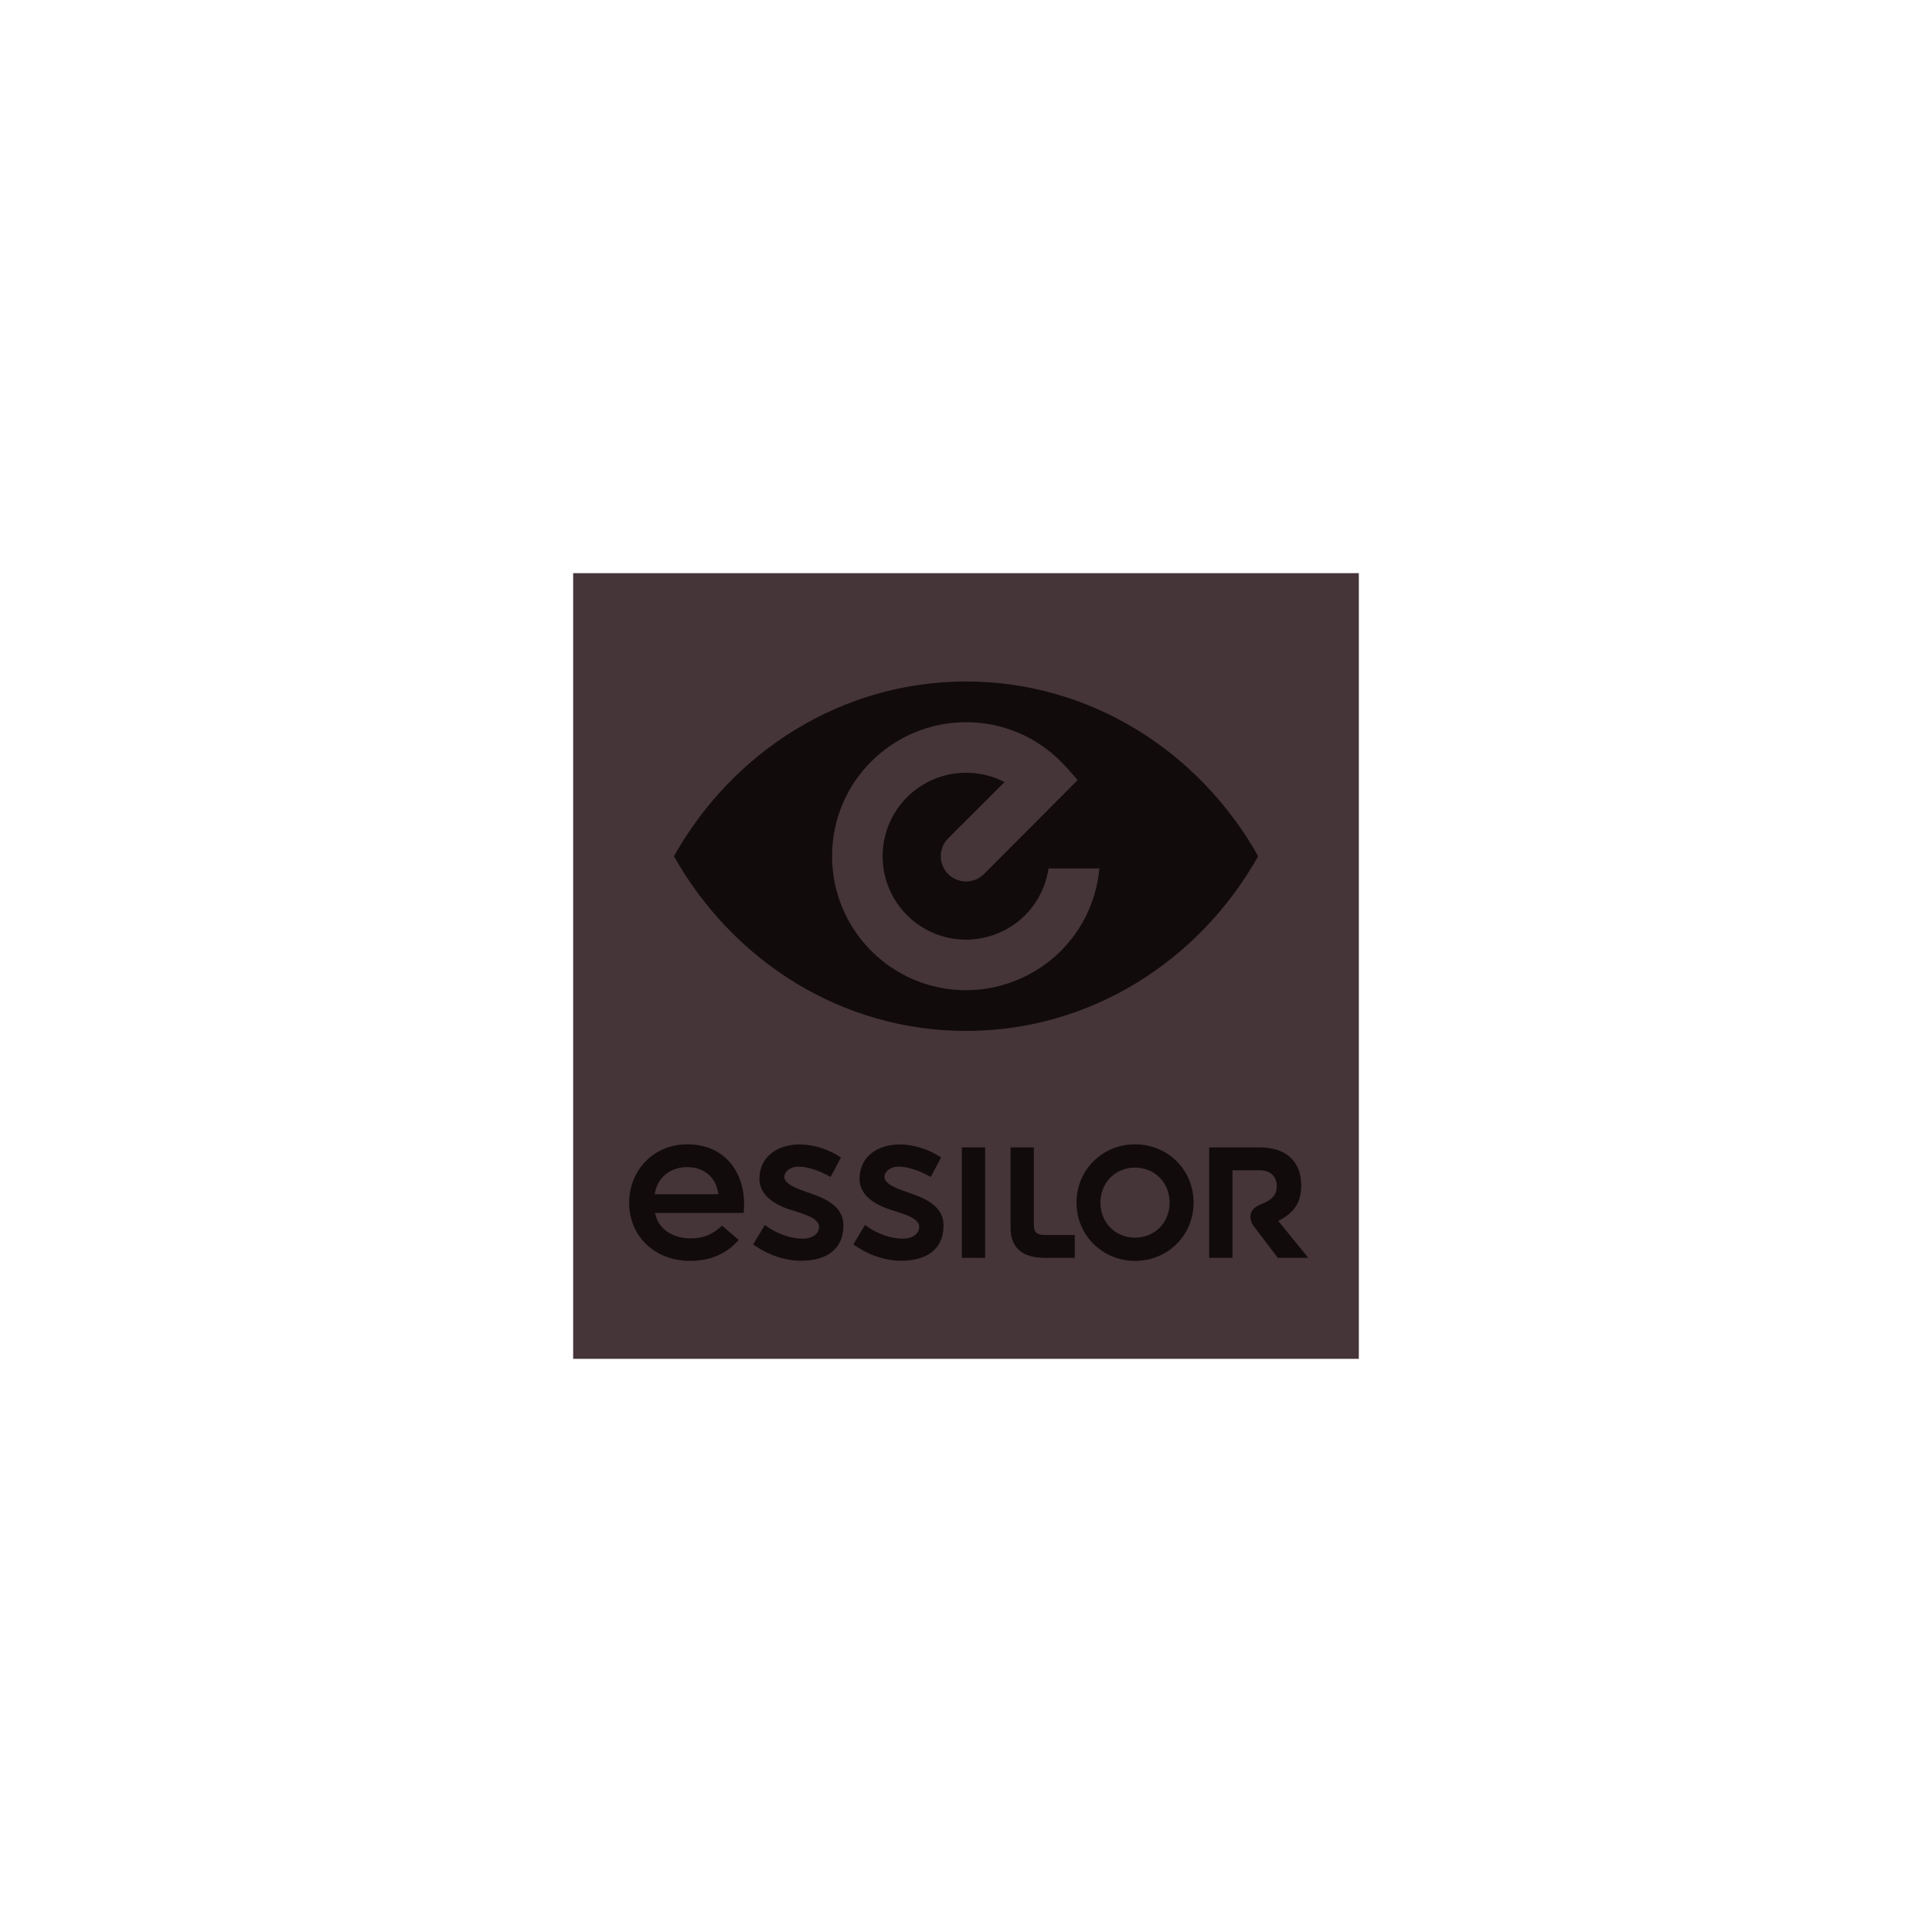 <?xml version="1.0" encoding="UTF-8"?>
<!DOCTYPE svg PUBLIC "-//W3C//DTD SVG 1.1//EN" "http://www.w3.org/Graphics/SVG/1.1/DTD/svg11.dtd">
<!-- Creator: CorelDRAW 2020 (64-Bit) -->
<svg xmlns="http://www.w3.org/2000/svg" xml:space="preserve" width="1119px" height="1119px" version="1.1" style="shape-rendering:geometricPrecision; text-rendering:geometricPrecision; image-rendering:optimizeQuality; fill-rule:evenodd; clip-rule:evenodd"
viewBox="0 0 289.82 289.82"
 xmlns:xlink="http://www.w3.org/1999/xlink"
 xmlns:xodm="http://www.corel.com/coreldraw/odm/2003">
 <defs>
  <style type="text/css">
   <![CDATA[
    .fil2 {fill:#120B0C;fill-rule:nonzero}
    .fil1 {fill:#453538;fill-rule:nonzero}
    .fil0 {fill:#120B0C;fill-opacity:0}
   ]]>
  </style>
 </defs>
 <g id="Layer_x0020_1">
  <polygon class="fil0" points="0,0 289.82,0 289.82,289.82 0,289.82 "/>
  <g id="_2000108997408">
   <polygon class="fil1" points="85.98,203.84 203.84,203.84 203.84,85.98 85.98,85.98 "/>
   <polygon class="fil2" points="144.29,188.69 147.78,188.69 147.78,172.12 144.29,172.12 "/>
   <path class="fil2" d="M170.27 185.66c-2.93,0 -5.19,-2.23 -5.19,-5.25 0,-3.03 2.26,-5.26 5.19,-5.26 2.92,0 5.18,2.23 5.18,5.26 0,3.02 -2.26,5.25 -5.18,5.25zm0 -14c-4.86,0 -8.78,3.79 -8.78,8.75 0,4.92 3.92,8.74 8.78,8.74 4.88,0 8.78,-3.82 8.78,-8.74 0,-4.96 -3.9,-8.75 -8.78,-8.75z"/>
   <path class="fil2" d="M155.09 183.73l0 -11.61 -3.5 0 0 11.98c0,3.12 1.78,4.59 5.16,4.59l4.48 0 0 -3.43 -4.36 0c-1.3,0 -1.78,-0.34 -1.78,-1.53z"/>
   <path class="fil2" d="M195.2 177.8c0,-3.62 -2.34,-5.68 -6.21,-5.68l-7.6 0 0 16.57 3.49 0 0 -13.14 4.02 0c1.46,0 2.63,0.76 2.63,2.36 0,1.53 -0.96,2.14 -2.12,2.63 -0.22,0.09 -0.66,0.29 -0.95,0.47 -1.02,0.63 -1.19,1.85 -0.35,2.98l3.57 4.7 4.58 0 -4.51 -5.54c2.34,-1.18 3.45,-2.71 3.45,-5.35z"/>
   <path class="fil2" d="M98.21 179.15c0.38,-2.54 2.38,-4.07 4.85,-4.07 2.7,0 4.42,1.66 4.69,4.07l-9.54 0zm4.88 -7.49c-5.1,0 -8.71,3.97 -8.71,8.76 0,5.17 3.98,8.73 9.15,8.73 3.27,0 5.6,-1.24 7.29,-3.14l-2.5 -2.15c-1.42,1.3 -2.73,1.91 -4.72,1.91 -2.52,0 -4.88,-1.29 -5.33,-3.82l13.29 0c0.04,-0.58 0.07,-0.93 0.07,-1.28 0,-4.82 -2.87,-9.01 -8.54,-9.01z"/>
   <path class="fil2" d="M136.74 179.07c-2.09,-0.73 -4.06,-1.41 -4.06,-2.51 0,-0.77 0.81,-1.55 2.15,-1.55 1.41,0 3.28,0.67 4.79,1.55l1.55 -2.92c-1.8,-1.23 -4.1,-1.96 -6.21,-1.96 -3.35,0 -6.02,1.84 -6.02,5.19 0,2.3 2.09,3.84 4.86,4.67 2.17,0.67 4.09,1.28 4.09,2.52 0,0.89 -0.83,1.75 -2.46,1.75 -1.66,0 -3.7,-0.6 -5.68,-2.04l-1.74 2.9c2.23,1.62 4.84,2.46 7.17,2.46 3.6,0 6.36,-1.55 6.36,-5.3 0,-2.55 -2.08,-3.84 -4.8,-4.76z"/>
   <path class="fil2" d="M121.72 179.07c-2.1,-0.73 -4.06,-1.41 -4.06,-2.51 0,-0.77 0.81,-1.55 2.15,-1.55 1.41,0 3.27,0.67 4.79,1.55l1.55 -2.92c-1.8,-1.23 -4.1,-1.96 -6.21,-1.96 -3.35,0 -6.02,1.84 -6.02,5.19 0,2.3 2.09,3.84 4.85,4.67 2.18,0.67 4.1,1.28 4.1,2.52 0,0.89 -0.83,1.75 -2.46,1.75 -1.66,0 -3.7,-0.6 -5.68,-2.04l-1.75 2.9c2.24,1.62 4.85,2.46 7.18,2.46 3.6,0 6.36,-1.55 6.36,-5.3 0,-2.55 -2.09,-3.84 -4.8,-4.76z"/>
   <path class="fil2" d="M144.92 148.54c-11.17,0 -20.1,-9.07 -20.1,-20.1 0,-11.22 9.12,-20.1 20.1,-20.1 5.37,0 10.42,2.09 14.21,5.89 1.48,1.49 2.52,2.8 2.52,2.8l-14.05 14.09c-1.48,1.48 -3.88,1.48 -5.36,0 -1.48,-1.48 -1.48,-3.88 0,-5.36l8.45 -8.44c-1.76,-0.92 -3.73,-1.4 -5.77,-1.4 -6.9,0 -12.52,5.59 -12.52,12.52 0,6.97 5.66,12.52 12.52,12.52 5.64,0 11.32,-3.93 12.37,-10.68l7.63 0c-1.05,10.96 -10.18,18.26 -20,18.26zm0 -46.31c-18.68,0 -35.01,10.53 -43.82,26.21 8.81,15.68 25.14,26.21 43.82,26.21 18.68,0 35.01,-10.53 43.82,-26.21 -8.81,-15.68 -25.14,-26.21 -43.82,-26.21z"/>
  </g>
 </g>
</svg>

